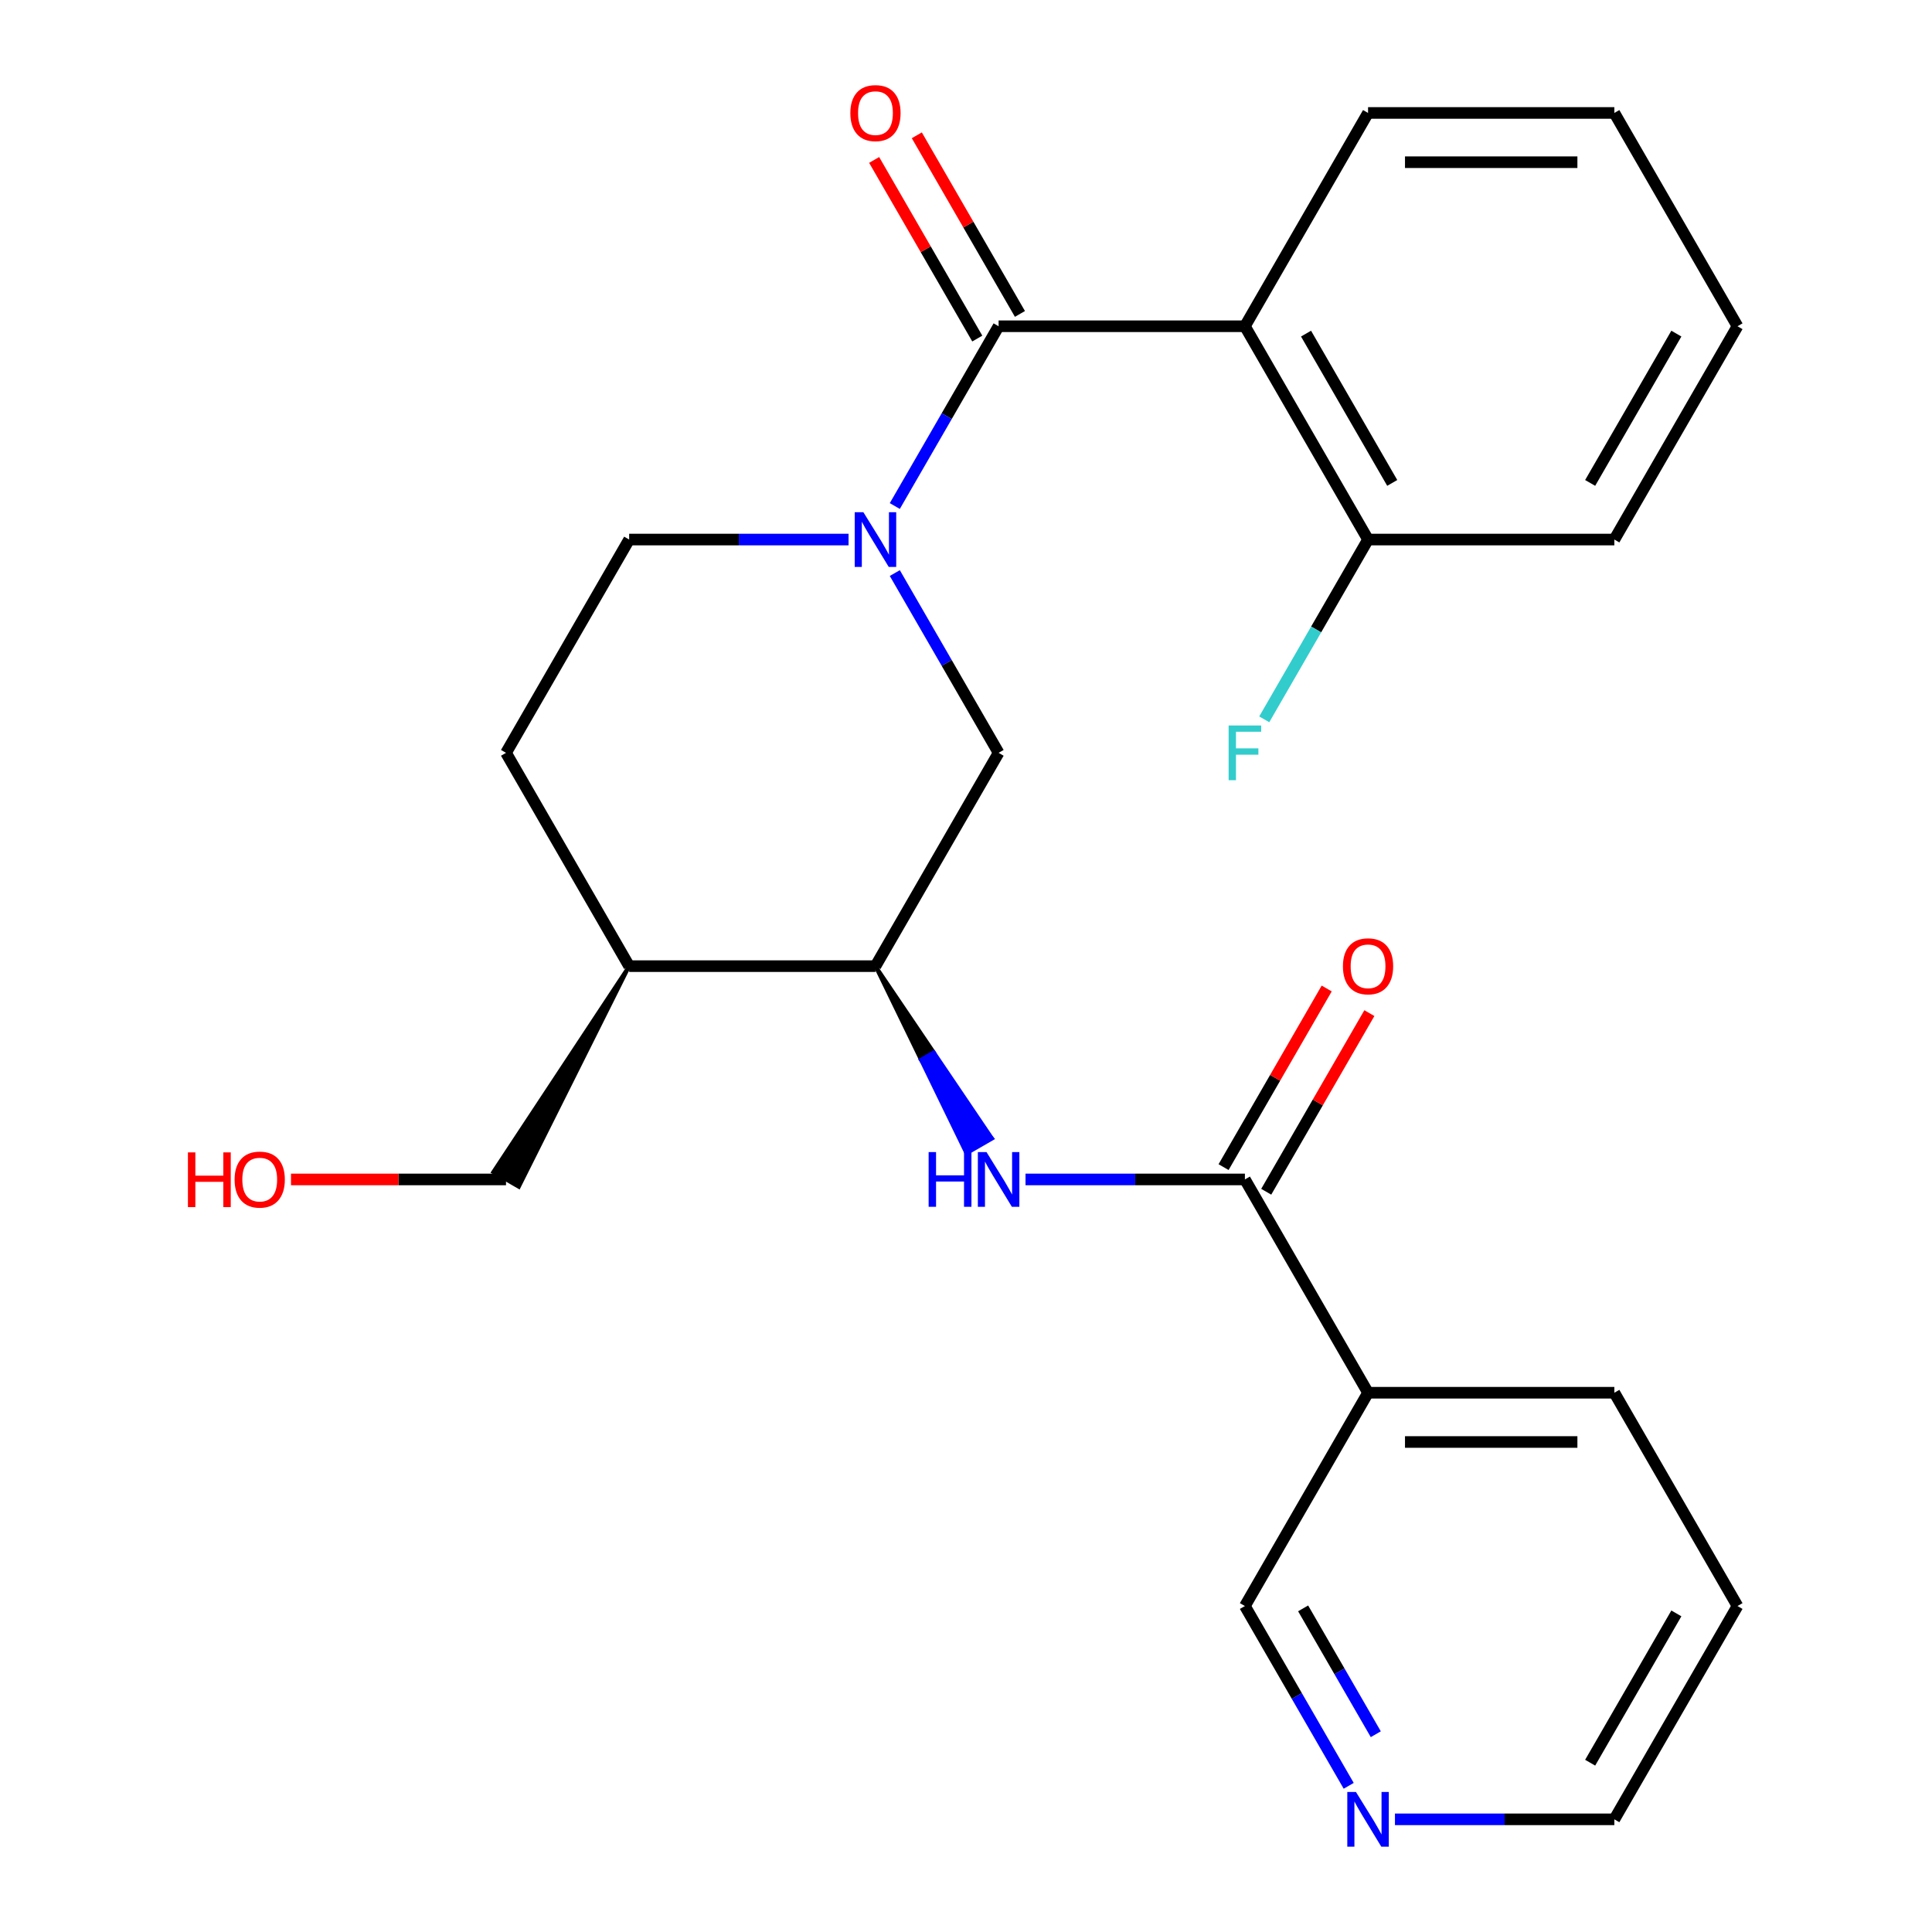<?xml version='1.0' encoding='iso-8859-1'?>
<svg version='1.1' baseProfile='full'
              xmlns='http://www.w3.org/2000/svg'
                      xmlns:rdkit='http://www.rdkit.org/xml'
                      xmlns:xlink='http://www.w3.org/1999/xlink'
                  xml:space='preserve'
width='1000px' height='1000px' viewBox='0 0 1000 1000'>
<!-- END OF HEADER -->
<rect style='opacity:1.0;fill:#FFFFFF;stroke:none' width='1000' height='1000' x='0' y='0'> </rect>
<path class='bond-0' d='M 516.878,168.865 L 490.015,215.393' style='fill:none;fill-rule:evenodd;stroke:#000000;stroke-width:6px;stroke-linecap:butt;stroke-linejoin:miter;stroke-opacity:1' />
<path class='bond-0' d='M 490.015,215.393 L 463.152,261.921' style='fill:none;fill-rule:evenodd;stroke:#0000FF;stroke-width:6px;stroke-linecap:butt;stroke-linejoin:miter;stroke-opacity:1' />
<path class='bond-1' d='M 516.878,168.865 L 644.359,168.865' style='fill:none;fill-rule:evenodd;stroke:#000000;stroke-width:6px;stroke-linecap:butt;stroke-linejoin:miter;stroke-opacity:1' />
<path class='bond-10' d='M 527.918,162.491 L 501.228,116.263' style='fill:none;fill-rule:evenodd;stroke:#000000;stroke-width:6px;stroke-linecap:butt;stroke-linejoin:miter;stroke-opacity:1' />
<path class='bond-10' d='M 501.228,116.263 L 474.539,70.035' style='fill:none;fill-rule:evenodd;stroke:#FF0000;stroke-width:6px;stroke-linecap:butt;stroke-linejoin:miter;stroke-opacity:1' />
<path class='bond-10' d='M 505.837,175.239 L 479.148,129.011' style='fill:none;fill-rule:evenodd;stroke:#000000;stroke-width:6px;stroke-linecap:butt;stroke-linejoin:miter;stroke-opacity:1' />
<path class='bond-10' d='M 479.148,129.011 L 452.458,82.784' style='fill:none;fill-rule:evenodd;stroke:#FF0000;stroke-width:6px;stroke-linecap:butt;stroke-linejoin:miter;stroke-opacity:1' />
<path class='bond-5' d='M 463.152,296.615 L 490.015,343.142' style='fill:none;fill-rule:evenodd;stroke:#0000FF;stroke-width:6px;stroke-linecap:butt;stroke-linejoin:miter;stroke-opacity:1' />
<path class='bond-5' d='M 490.015,343.142 L 516.878,389.67' style='fill:none;fill-rule:evenodd;stroke:#000000;stroke-width:6px;stroke-linecap:butt;stroke-linejoin:miter;stroke-opacity:1' />
<path class='bond-9' d='M 439.21,279.268 L 382.432,279.268' style='fill:none;fill-rule:evenodd;stroke:#0000FF;stroke-width:6px;stroke-linecap:butt;stroke-linejoin:miter;stroke-opacity:1' />
<path class='bond-9' d='M 382.432,279.268 L 325.655,279.268' style='fill:none;fill-rule:evenodd;stroke:#000000;stroke-width:6px;stroke-linecap:butt;stroke-linejoin:miter;stroke-opacity:1' />
<path class='bond-8' d='M 644.359,168.865 L 708.1,279.268' style='fill:none;fill-rule:evenodd;stroke:#000000;stroke-width:6px;stroke-linecap:butt;stroke-linejoin:miter;stroke-opacity:1' />
<path class='bond-8' d='M 676.001,172.677 L 720.62,249.959' style='fill:none;fill-rule:evenodd;stroke:#000000;stroke-width:6px;stroke-linecap:butt;stroke-linejoin:miter;stroke-opacity:1' />
<path class='bond-16' d='M 644.359,168.865 L 708.1,58.462' style='fill:none;fill-rule:evenodd;stroke:#000000;stroke-width:6px;stroke-linecap:butt;stroke-linejoin:miter;stroke-opacity:1' />
<path class='bond-2' d='M 644.359,610.475 L 587.582,610.475' style='fill:none;fill-rule:evenodd;stroke:#000000;stroke-width:6px;stroke-linecap:butt;stroke-linejoin:miter;stroke-opacity:1' />
<path class='bond-2' d='M 587.582,610.475 L 530.805,610.475' style='fill:none;fill-rule:evenodd;stroke:#0000FF;stroke-width:6px;stroke-linecap:butt;stroke-linejoin:miter;stroke-opacity:1' />
<path class='bond-6' d='M 644.359,610.475 L 708.1,720.878' style='fill:none;fill-rule:evenodd;stroke:#000000;stroke-width:6px;stroke-linecap:butt;stroke-linejoin:miter;stroke-opacity:1' />
<path class='bond-11' d='M 655.4,616.849 L 682.089,570.622' style='fill:none;fill-rule:evenodd;stroke:#000000;stroke-width:6px;stroke-linecap:butt;stroke-linejoin:miter;stroke-opacity:1' />
<path class='bond-11' d='M 682.089,570.622 L 708.779,524.394' style='fill:none;fill-rule:evenodd;stroke:#FF0000;stroke-width:6px;stroke-linecap:butt;stroke-linejoin:miter;stroke-opacity:1' />
<path class='bond-11' d='M 633.319,604.101 L 660.009,557.873' style='fill:none;fill-rule:evenodd;stroke:#000000;stroke-width:6px;stroke-linecap:butt;stroke-linejoin:miter;stroke-opacity:1' />
<path class='bond-11' d='M 660.009,557.873 L 686.698,511.646' style='fill:none;fill-rule:evenodd;stroke:#FF0000;stroke-width:6px;stroke-linecap:butt;stroke-linejoin:miter;stroke-opacity:1' />
<path class='bond-3' d='M 453.137,500.073 L 476.687,548.513 L 483.312,544.688 Z' style='fill:#000000;fill-rule:evenodd;fill-opacity:1;stroke:#000000;stroke-width:2px;stroke-linecap:butt;stroke-linejoin:miter;stroke-opacity:1;' />
<path class='bond-3' d='M 476.687,548.513 L 513.486,589.304 L 500.238,596.953 Z' style='fill:#0000FF;fill-rule:evenodd;fill-opacity:1;stroke:#0000FF;stroke-width:2px;stroke-linecap:butt;stroke-linejoin:miter;stroke-opacity:1;' />
<path class='bond-3' d='M 476.687,548.513 L 483.312,544.688 L 513.486,589.304 Z' style='fill:#0000FF;fill-rule:evenodd;fill-opacity:1;stroke:#0000FF;stroke-width:2px;stroke-linecap:butt;stroke-linejoin:miter;stroke-opacity:1;' />
<path class='bond-4' d='M 453.137,500.073 L 516.878,389.67' style='fill:none;fill-rule:evenodd;stroke:#000000;stroke-width:6px;stroke-linecap:butt;stroke-linejoin:miter;stroke-opacity:1' />
<path class='bond-26' d='M 453.137,500.073 L 325.655,500.073' style='fill:none;fill-rule:evenodd;stroke:#000000;stroke-width:6px;stroke-linecap:butt;stroke-linejoin:miter;stroke-opacity:1' />
<path class='bond-14' d='M 708.1,720.878 L 644.359,831.28' style='fill:none;fill-rule:evenodd;stroke:#000000;stroke-width:6px;stroke-linecap:butt;stroke-linejoin:miter;stroke-opacity:1' />
<path class='bond-17' d='M 708.1,720.878 L 835.582,720.878' style='fill:none;fill-rule:evenodd;stroke:#000000;stroke-width:6px;stroke-linecap:butt;stroke-linejoin:miter;stroke-opacity:1' />
<path class='bond-17' d='M 727.223,746.374 L 816.46,746.374' style='fill:none;fill-rule:evenodd;stroke:#000000;stroke-width:6px;stroke-linecap:butt;stroke-linejoin:miter;stroke-opacity:1' />
<path class='bond-7' d='M 325.655,500.073 L 261.914,389.67' style='fill:none;fill-rule:evenodd;stroke:#000000;stroke-width:6px;stroke-linecap:butt;stroke-linejoin:miter;stroke-opacity:1' />
<path class='bond-18' d='M 325.655,500.073 L 255.29,606.651 L 268.538,614.3 Z' style='fill:#000000;fill-rule:evenodd;fill-opacity:1;stroke:#000000;stroke-width:2px;stroke-linecap:butt;stroke-linejoin:miter;stroke-opacity:1;' />
<path class='bond-15' d='M 708.1,279.268 L 681.238,325.795' style='fill:none;fill-rule:evenodd;stroke:#000000;stroke-width:6px;stroke-linecap:butt;stroke-linejoin:miter;stroke-opacity:1' />
<path class='bond-15' d='M 681.238,325.795 L 654.375,372.323' style='fill:none;fill-rule:evenodd;stroke:#33CCCC;stroke-width:6px;stroke-linecap:butt;stroke-linejoin:miter;stroke-opacity:1' />
<path class='bond-21' d='M 708.1,279.268 L 835.582,279.268' style='fill:none;fill-rule:evenodd;stroke:#000000;stroke-width:6px;stroke-linecap:butt;stroke-linejoin:miter;stroke-opacity:1' />
<path class='bond-13' d='M 325.655,279.268 L 261.914,389.67' style='fill:none;fill-rule:evenodd;stroke:#000000;stroke-width:6px;stroke-linecap:butt;stroke-linejoin:miter;stroke-opacity:1' />
<path class='bond-12' d='M 698.085,924.336 L 671.222,877.808' style='fill:none;fill-rule:evenodd;stroke:#0000FF;stroke-width:6px;stroke-linecap:butt;stroke-linejoin:miter;stroke-opacity:1' />
<path class='bond-12' d='M 671.222,877.808 L 644.359,831.28' style='fill:none;fill-rule:evenodd;stroke:#000000;stroke-width:6px;stroke-linecap:butt;stroke-linejoin:miter;stroke-opacity:1' />
<path class='bond-12' d='M 712.107,897.629 L 693.303,865.06' style='fill:none;fill-rule:evenodd;stroke:#0000FF;stroke-width:6px;stroke-linecap:butt;stroke-linejoin:miter;stroke-opacity:1' />
<path class='bond-12' d='M 693.303,865.06 L 674.499,832.49' style='fill:none;fill-rule:evenodd;stroke:#000000;stroke-width:6px;stroke-linecap:butt;stroke-linejoin:miter;stroke-opacity:1' />
<path class='bond-27' d='M 722.027,941.683 L 778.805,941.683' style='fill:none;fill-rule:evenodd;stroke:#0000FF;stroke-width:6px;stroke-linecap:butt;stroke-linejoin:miter;stroke-opacity:1' />
<path class='bond-27' d='M 778.805,941.683 L 835.582,941.683' style='fill:none;fill-rule:evenodd;stroke:#000000;stroke-width:6px;stroke-linecap:butt;stroke-linejoin:miter;stroke-opacity:1' />
<path class='bond-23' d='M 708.1,58.462 L 835.582,58.462' style='fill:none;fill-rule:evenodd;stroke:#000000;stroke-width:6px;stroke-linecap:butt;stroke-linejoin:miter;stroke-opacity:1' />
<path class='bond-23' d='M 727.223,83.959 L 816.46,83.959' style='fill:none;fill-rule:evenodd;stroke:#000000;stroke-width:6px;stroke-linecap:butt;stroke-linejoin:miter;stroke-opacity:1' />
<path class='bond-22' d='M 835.582,720.878 L 899.323,831.28' style='fill:none;fill-rule:evenodd;stroke:#000000;stroke-width:6px;stroke-linecap:butt;stroke-linejoin:miter;stroke-opacity:1' />
<path class='bond-19' d='M 261.914,610.475 L 206.266,610.475' style='fill:none;fill-rule:evenodd;stroke:#000000;stroke-width:6px;stroke-linecap:butt;stroke-linejoin:miter;stroke-opacity:1' />
<path class='bond-19' d='M 206.266,610.475 L 150.619,610.475' style='fill:none;fill-rule:evenodd;stroke:#FF0000;stroke-width:6px;stroke-linecap:butt;stroke-linejoin:miter;stroke-opacity:1' />
<path class='bond-20' d='M 835.582,941.683 L 899.323,831.28' style='fill:none;fill-rule:evenodd;stroke:#000000;stroke-width:6px;stroke-linecap:butt;stroke-linejoin:miter;stroke-opacity:1' />
<path class='bond-20' d='M 823.063,912.374 L 867.682,835.093' style='fill:none;fill-rule:evenodd;stroke:#000000;stroke-width:6px;stroke-linecap:butt;stroke-linejoin:miter;stroke-opacity:1' />
<path class='bond-25' d='M 835.582,279.268 L 899.323,168.865' style='fill:none;fill-rule:evenodd;stroke:#000000;stroke-width:6px;stroke-linecap:butt;stroke-linejoin:miter;stroke-opacity:1' />
<path class='bond-25' d='M 823.063,249.959 L 867.682,172.677' style='fill:none;fill-rule:evenodd;stroke:#000000;stroke-width:6px;stroke-linecap:butt;stroke-linejoin:miter;stroke-opacity:1' />
<path class='bond-24' d='M 835.582,58.462 L 899.323,168.865' style='fill:none;fill-rule:evenodd;stroke:#000000;stroke-width:6px;stroke-linecap:butt;stroke-linejoin:miter;stroke-opacity:1' />
<path  class='atom-1' d='M 446.877 265.108
L 456.157 280.108
Q 457.077 281.588, 458.557 284.268
Q 460.037 286.948, 460.117 287.108
L 460.117 265.108
L 463.877 265.108
L 463.877 293.428
L 459.997 293.428
L 450.037 277.028
Q 448.877 275.108, 447.637 272.908
Q 446.437 270.708, 446.077 270.028
L 446.077 293.428
L 442.397 293.428
L 442.397 265.108
L 446.877 265.108
' fill='#0000FF'/>
<path  class='atom-4' d='M 480.658 596.315
L 484.498 596.315
L 484.498 608.355
L 498.978 608.355
L 498.978 596.315
L 502.818 596.315
L 502.818 624.635
L 498.978 624.635
L 498.978 611.555
L 484.498 611.555
L 484.498 624.635
L 480.658 624.635
L 480.658 596.315
' fill='#0000FF'/>
<path  class='atom-4' d='M 510.618 596.315
L 519.898 611.315
Q 520.818 612.795, 522.298 615.475
Q 523.778 618.155, 523.858 618.315
L 523.858 596.315
L 527.618 596.315
L 527.618 624.635
L 523.738 624.635
L 513.778 608.235
Q 512.618 606.315, 511.378 604.115
Q 510.178 601.915, 509.818 601.235
L 509.818 624.635
L 506.138 624.635
L 506.138 596.315
L 510.618 596.315
' fill='#0000FF'/>
<path  class='atom-11' d='M 440.137 58.542
Q 440.137 51.742, 443.497 47.943
Q 446.857 44.142, 453.137 44.142
Q 459.417 44.142, 462.777 47.943
Q 466.137 51.742, 466.137 58.542
Q 466.137 65.422, 462.737 69.343
Q 459.337 73.222, 453.137 73.222
Q 446.897 73.222, 443.497 69.343
Q 440.137 65.463, 440.137 58.542
M 453.137 70.022
Q 457.457 70.022, 459.777 67.142
Q 462.137 64.222, 462.137 58.542
Q 462.137 52.983, 459.777 50.182
Q 457.457 47.343, 453.137 47.343
Q 448.817 47.343, 446.457 50.142
Q 444.137 52.943, 444.137 58.542
Q 444.137 64.263, 446.457 67.142
Q 448.817 70.022, 453.137 70.022
' fill='#FF0000'/>
<path  class='atom-12' d='M 695.1 500.153
Q 695.1 493.353, 698.46 489.553
Q 701.82 485.753, 708.1 485.753
Q 714.38 485.753, 717.74 489.553
Q 721.1 493.353, 721.1 500.153
Q 721.1 507.033, 717.7 510.953
Q 714.3 514.833, 708.1 514.833
Q 701.86 514.833, 698.46 510.953
Q 695.1 507.073, 695.1 500.153
M 708.1 511.633
Q 712.42 511.633, 714.74 508.753
Q 717.1 505.833, 717.1 500.153
Q 717.1 494.593, 714.74 491.793
Q 712.42 488.953, 708.1 488.953
Q 703.78 488.953, 701.42 491.753
Q 699.1 494.553, 699.1 500.153
Q 699.1 505.873, 701.42 508.753
Q 703.78 511.633, 708.1 511.633
' fill='#FF0000'/>
<path  class='atom-13' d='M 701.84 927.523
L 711.12 942.523
Q 712.04 944.003, 713.52 946.683
Q 715 949.363, 715.08 949.523
L 715.08 927.523
L 718.84 927.523
L 718.84 955.843
L 714.96 955.843
L 705 939.443
Q 703.84 937.523, 702.6 935.323
Q 701.4 933.123, 701.04 932.443
L 701.04 955.843
L 697.36 955.843
L 697.36 927.523
L 701.84 927.523
' fill='#0000FF'/>
<path  class='atom-16' d='M 635.939 375.51
L 652.779 375.51
L 652.779 378.75
L 639.739 378.75
L 639.739 387.35
L 651.339 387.35
L 651.339 390.63
L 639.739 390.63
L 639.739 403.83
L 635.939 403.83
L 635.939 375.51
' fill='#33CCCC'/>
<path  class='atom-20' d='M 97.272 596.475
L 101.112 596.475
L 101.112 608.515
L 115.592 608.515
L 115.592 596.475
L 119.432 596.475
L 119.432 624.795
L 115.592 624.795
L 115.592 611.715
L 101.112 611.715
L 101.112 624.795
L 97.272 624.795
L 97.272 596.475
' fill='#FF0000'/>
<path  class='atom-20' d='M 121.432 610.555
Q 121.432 603.755, 124.792 599.955
Q 128.152 596.155, 134.432 596.155
Q 140.712 596.155, 144.072 599.955
Q 147.432 603.755, 147.432 610.555
Q 147.432 617.435, 144.032 621.355
Q 140.632 625.235, 134.432 625.235
Q 128.192 625.235, 124.792 621.355
Q 121.432 617.475, 121.432 610.555
M 134.432 622.035
Q 138.752 622.035, 141.072 619.155
Q 143.432 616.235, 143.432 610.555
Q 143.432 604.995, 141.072 602.195
Q 138.752 599.355, 134.432 599.355
Q 130.112 599.355, 127.752 602.155
Q 125.432 604.955, 125.432 610.555
Q 125.432 616.275, 127.752 619.155
Q 130.112 622.035, 134.432 622.035
' fill='#FF0000'/>
</svg>
